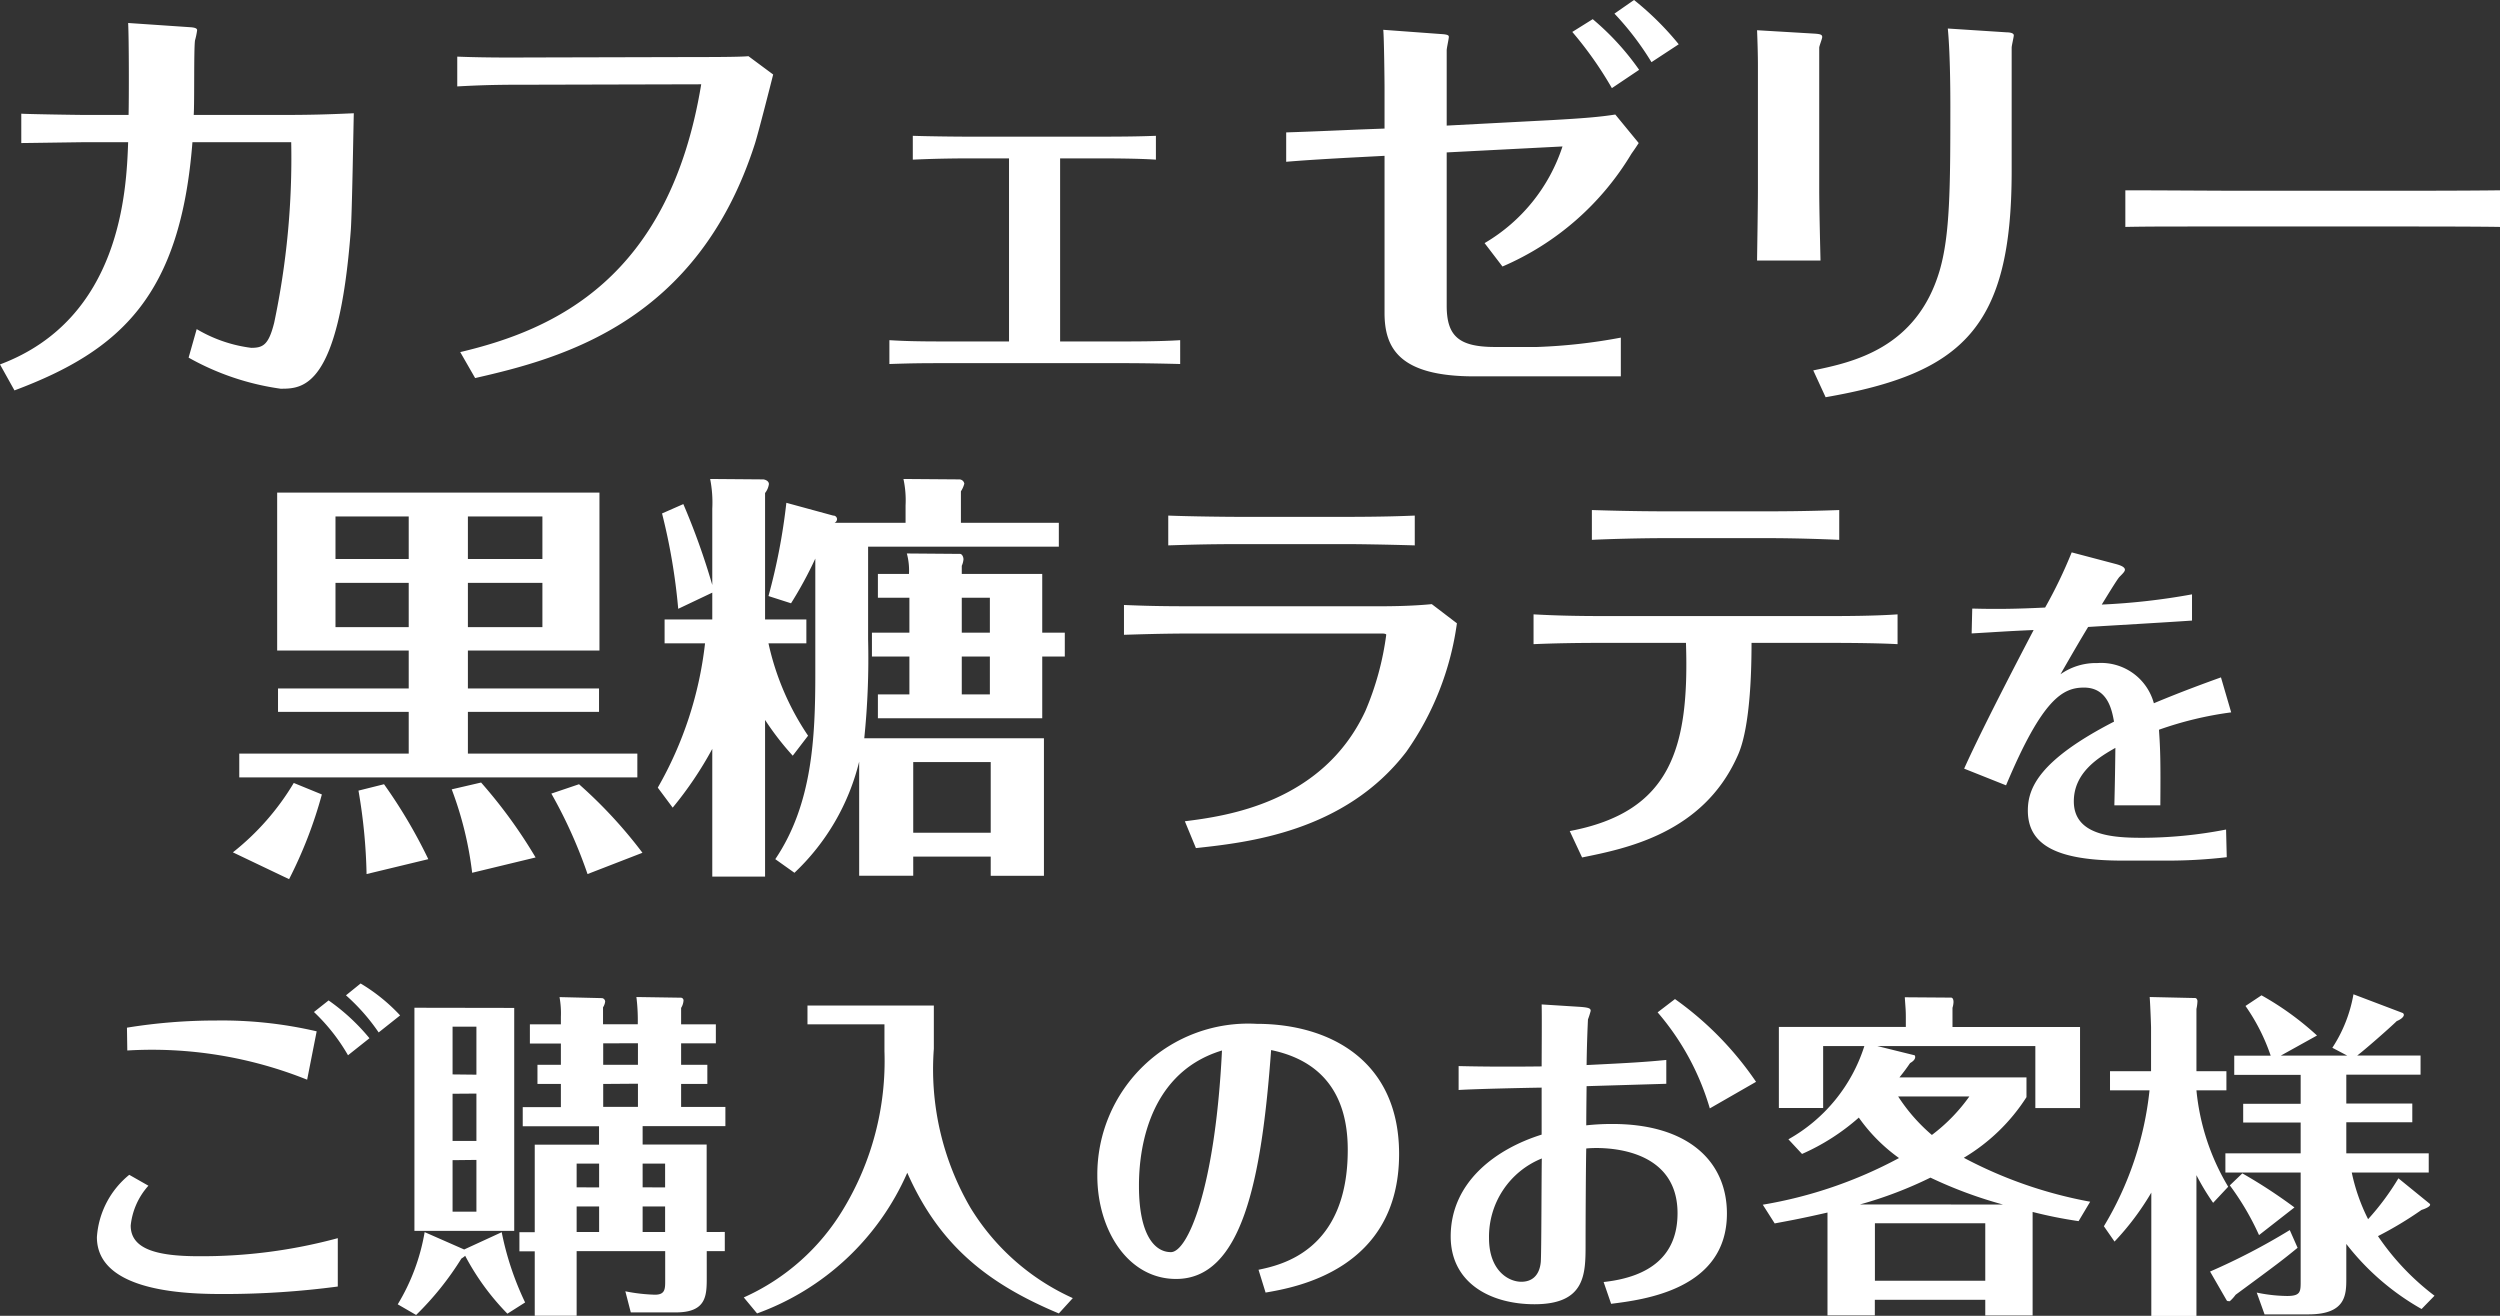 <svg xmlns="http://www.w3.org/2000/svg" width="117.44" height="61.812" viewBox="0 0 117.44 61.812">
  <rect x="0" y="0" width="117.44" height="61.812" fill="#333333" stroke="none"/>
  <g id="グループ_278" data-name="グループ 278" transform="translate(-957.38 -554.58)">
    <path id="パス_194" data-name="パス 194" d="M-36.64-8.86h6.18v-7.42H-45.6v7.42h6.18v1.78h-6.14v1.1h6.14v1.96h-7.96V-2.9h18.7V-4.02h-7.96V-5.98h6.16v-1.1h-6.16Zm0-6.3h3.5v2h-3.5Zm-2.78,2h-3.44v-2h3.44Zm2.78,1.12h3.5v2.08h-3.5Zm-2.78,2.08h-3.44v-2.08h3.44ZM-45.04,1.88A20.583,20.583,0,0,0-43.5-2.1l-1.32-.54A11.945,11.945,0,0,1-47.68.62ZM-38.5.94a23.891,23.891,0,0,0-2.08-3.52l-1.2.3a25.727,25.727,0,0,1,.38,3.92Zm5.04-.08a23.264,23.264,0,0,0-2.56-3.52l-1.38.32a16.612,16.612,0,0,1,.96,3.92Zm5.02-.22a21.89,21.89,0,0,0-2.98-3.22l-1.3.44a22.263,22.263,0,0,1,1.7,3.78ZM-9.66-9.7v-2.76h-3.78v-.38a.961.961,0,0,0,.08-.3c0-.14-.08-.26-.16-.26l-2.5-.02a3.048,3.048,0,0,1,.1.96h-1.46v1.12h1.48V-9.7h-1.76v1.12h1.76V-6.8h-1.48v1.12h7.72v-2.9H-8.6V-9.7Zm-3.78,0v-1.64h1.32V-9.7Zm1.32,1.12V-6.8h-1.32V-8.58ZM-15.72-.3V-3.62h3.64V-.3ZM-12.08.82v.9h2.5V-4.74h-8.44a36.846,36.846,0,0,0,.18-4.66v-4.34h8.96v-1.12h-4.6v-1.48a1.231,1.231,0,0,0,.16-.36.24.24,0,0,0-.24-.2l-2.62-.02a4.724,4.724,0,0,1,.1,1.24v.82h-3.34a.192.192,0,0,0,.12-.18.172.172,0,0,0-.18-.16l-2.2-.6a28.507,28.507,0,0,1-.84,4.38l1.06.34a18.617,18.617,0,0,0,1.14-2.1v5.4c0,3.02-.14,6.14-1.88,8.72l.9.64a10.661,10.661,0,0,0,3.04-5.22V1.72h2.54V.82Zm-8.58-5.68A12.513,12.513,0,0,1-22.52-9.2h1.78v-1.12h-1.94v-5.94a.87.87,0,0,0,.18-.42c0-.12-.12-.2-.26-.22l-2.5-.02a5.721,5.721,0,0,1,.1,1.4v3.58a32.8,32.8,0,0,0-1.36-3.8l-1,.44a28.333,28.333,0,0,1,.76,4.48l1.6-.76v1.26H-27.4V-9.2h1.9a17.569,17.569,0,0,1-2.22,6.78l.7.94a17.192,17.192,0,0,0,1.86-2.76v6h2.48V-5.6a13.43,13.43,0,0,0,1.3,1.68ZM-5.82-9.6c.7-.02,1.8-.06,3.22-.06H6.3c.02,0,.2,0,.2.06a13.654,13.654,0,0,1-.98,3.58C3.5-1.68-1.06-1.08-2.96-.84L-2.44.42C-.06.16,4.54-.32,7.44-4.1a13.685,13.685,0,0,0,2.38-6.04l-1.18-.9c-1.04.1-2.04.1-2.56.1H-2.6c-1.6,0-2.22-.02-3.22-.06ZM7.84-15.2c-.5.02-1.46.06-3.3.06H-.3c-.76,0-2.44-.02-3.44-.06v1.4c.72-.02,1.58-.06,3.48-.06H4.6c.58,0,1.88.02,3.24.06ZM15.7.86c2.08-.42,5.66-1.14,7.28-4.72.16-.34.68-1.48.68-5.36h3.7c1.32,0,2.44.02,3.16.06v-1.4c-1.12.08-2.64.08-3.2.08H16.62c-1.08,0-2.14-.02-3.2-.08v1.4c.94-.04,1.96-.06,3.2-.06h3.96c.16,4.94-.7,7.94-5.46,8.84Zm8.82-15c1.04,0,2.42.04,3.26.08v-1.4c-1.62.06-2.98.06-3.34.06H19.56c-.18,0-1.54,0-3.4-.06v1.4c.8-.04,2.32-.08,3.4-.08ZM45.712-7.6c-.752.272-1.856.672-3.152,1.216A2.568,2.568,0,0,0,39.9-8.272a2.887,2.887,0,0,0-1.728.528c.624-1.088.864-1.5,1.3-2.224,1.632-.1,3.536-.208,4.88-.3V-11.5a31.26,31.26,0,0,1-4.24.48c.16-.256.72-1.184.832-1.3.16-.16.256-.256.256-.336,0-.16-.32-.24-.5-.288l-2-.528a22.033,22.033,0,0,1-1.248,2.592c-1.3.064-2.256.08-3.424.048L34-9.664c1.408-.08,1.552-.1,2.912-.16-.064.128-2.32,4.4-3.264,6.512l1.968.784c1.712-4.08,2.672-4.592,3.664-4.592,1.12,0,1.312,1.072,1.408,1.6C37.152-3.7,36.64-2.384,36.64-1.344c0,1.664,1.44,2.352,4.448,2.352h2.256a24.108,24.108,0,0,0,2.64-.16l-.032-1.3A20.769,20.769,0,0,1,42-.064c-1.376,0-3.2-.112-3.2-1.712,0-1.392,1.232-2.1,1.952-2.512-.016,1.408-.032,2.016-.048,2.7h2.16c.016-2.08,0-2.608-.064-3.552a16.672,16.672,0,0,1,3.392-.816ZM-43.872,8.12a8.877,8.877,0,0,1,1.6,2.032l1.008-.8a9.631,9.631,0,0,0-1.92-1.776Zm1.12,10.624a24.354,24.354,0,0,1-6.544.848c-2,0-3.184-.352-3.184-1.44a3.3,3.3,0,0,1,.832-1.872l-.9-.512a4.125,4.125,0,0,0-1.52,2.928c0,2.672,4.544,2.672,6.016,2.672a40.7,40.7,0,0,0,5.3-.352Zm.384-11.408A9.38,9.38,0,0,1-40.832,9.08l1.008-.8a8.408,8.408,0,0,0-1.856-1.5ZM-52.64,9.928A19.578,19.578,0,0,1-44.192,11.3l.448-2.272A19.617,19.617,0,0,0-48.48,8.52a25.94,25.94,0,0,0-4.176.336Zm27.216,8.528V14.344h-3.008V13.48h3.888v-.9h-2.08V11.5h1.232v-.9h-1.232V9.592h1.632V8.7h-1.632V7.928a.758.758,0,0,0,.112-.336.129.129,0,0,0-.112-.144l-2.1-.032a9.014,9.014,0,0,1,.064,1.28h-1.632V7.9a.62.62,0,0,0,.1-.272.17.17,0,0,0-.144-.16l-2-.048a4.25,4.25,0,0,1,.064.928V8.7h-1.456v.9h1.456V10.6h-1.1v.9h1.1v1.088h-1.792v.9h3.584v.864H-33.5v4.112h-.72v.9h.72v3.024h1.968V19.352h4.16v1.376c0,.4,0,.672-.48.672a8.105,8.105,0,0,1-1.392-.16l.256.992h2.112c1.456,0,1.456-.8,1.456-1.664V19.352h.848v-.9Zm-3.008,0v-1.2h1.056v1.2Zm0-2.1V15.24h1.056v1.12Zm-3.1,2.1v-1.2h1.056v1.2Zm0-2.1V15.24h1.056v1.12Zm2.88-6.768V10.6h-1.632V9.592Zm0,1.9v1.088h-1.632V11.5Zm-10.5-3.568v10.48h4.688V7.928Zm2.912,4.032v2.224h-1.12V11.96Zm-1.12-.9V8.808h1.12v2.256Zm1.12,4.016v2.432h-1.12V15.08Zm-.576,4.208-1.856-.816a9.638,9.638,0,0,1-1.264,3.392l.864.5A14.092,14.092,0,0,0-36.944,19.7a1.007,1.007,0,0,0,.176-.128,11.582,11.582,0,0,0,1.984,2.72l.832-.528a13.9,13.9,0,0,1-1.1-3.3ZM-20.688,7.816V8.7h3.616V9.96a13.447,13.447,0,0,1-1.936,7.424,10.4,10.4,0,0,1-4.672,4.144l.624.752A12.256,12.256,0,0,0-16,15.672c1.488,3.36,3.712,5.184,7.12,6.608l.656-.72A10.851,10.851,0,0,1-13.04,17.3a12.93,12.93,0,0,1-1.712-7.456V7.816ZM.832,21.3c1.392-.24,6.272-1.072,6.272-6.512,0-4.416-3.3-6.112-6.688-6.112a7.088,7.088,0,0,0-7.488,7.136c0,2.528,1.424,4.848,3.7,4.848,3.088,0,4.016-4.608,4.464-10.752,3.168.656,3.6,3.1,3.6,4.688,0,4.736-3.12,5.408-4.192,5.632ZM-1.216,9.928c-.32,6.5-1.616,9.472-2.4,9.472s-1.5-.848-1.5-3.1C-5.12,15.192-4.96,11.064-1.216,9.928ZM23.872,11.4a15.321,15.321,0,0,0-3.808-3.888l-.816.624A12.112,12.112,0,0,1,21.7,12.648ZM9.9,11.784c.7-.048,3.1-.1,3.9-.112V13.88c-2.192.688-4.272,2.256-4.272,4.784,0,2.176,1.856,3.184,3.936,3.184,2.4,0,2.4-1.424,2.4-2.816,0-1.264.016-3.952.032-4.5.544-.064,4.288-.208,4.288,3.04,0,1.968-1.264,2.992-3.472,3.232l.352,1.024c1.5-.192,5.44-.656,5.44-4.24,0-2.464-1.84-4.208-5.376-4.208a11.193,11.193,0,0,0-1.232.064c0-.56.016-1.84.016-1.84.5-.016,2.7-.08,3.744-.112v-1.12c-1.008.1-1.776.144-3.744.24.016-1.232.064-2.112.064-2.144a3.861,3.861,0,0,0,.128-.4c0-.112-.064-.16-.528-.192l-1.776-.112c.016.464,0,2.5,0,2.912-1.312.016-2.592.016-3.9-.016ZM13.808,15c-.016.768-.016,4.464-.048,4.864-.064.656-.432.928-.912.928-.624,0-1.52-.544-1.52-2.048A3.964,3.964,0,0,1,13.808,15Zm25.76,2.032a20.52,20.52,0,0,1-5.936-2.064,8.889,8.889,0,0,0,2.944-2.848v-.928H30.608c.24-.3.336-.432.5-.672.08-.048.24-.144.24-.288,0-.032-.016-.08-.032-.08L29.568,9.72h7.424v2.912h2.1V8.824H33.1v-.9a1.045,1.045,0,0,0,.048-.272c0-.16-.064-.208-.112-.208l-2.176-.016c.032.512.048.576.048.944v.448H24.944v3.808h2.08V9.72H28.96A7.688,7.688,0,0,1,25.392,14.1l.64.688A10.266,10.266,0,0,0,28.7,13.08a7.984,7.984,0,0,0,1.888,1.9,20.707,20.707,0,0,1-6.4,2.192l.56.88c.512-.1,1.088-.192,2.48-.512v4.832h2.224V21.64H34.64v.736h2.224V17.512a20.589,20.589,0,0,0,2.16.432ZM29.456,20.744v-2.7H34.64v2.7Zm-.7-3.584A19.021,19.021,0,0,0,32.064,15.9a20.5,20.5,0,0,0,3.408,1.264Zm5.136-5.072a8.209,8.209,0,0,1-1.76,1.808,8.3,8.3,0,0,1-1.584-1.808Zm12.16,4.24A10.791,10.791,0,0,1,44.56,11.8h1.408v-.9H44.56V7.976a2.067,2.067,0,0,0,.048-.368c0-.064-.048-.144-.1-.144l-2.144-.048c.032.432.064,1.36.064,1.44V10.9H40.5v.9h1.856a15.506,15.506,0,0,1-2.144,6.384l.5.72a12.62,12.62,0,0,0,1.728-2.3v5.792H44.56V15.784a10.925,10.925,0,0,0,.784,1.3ZM51.6,11.064h3.488v-.9H52.112c.288-.208,1.536-1.3,1.856-1.616.192-.08.336-.192.336-.3,0-.016-.032-.08-.048-.08l-2.32-.88A6.652,6.652,0,0,1,50.944,9.8l.7.368h-3.12l1.7-.944a13.847,13.847,0,0,0-2.608-1.888l-.752.5a9.2,9.2,0,0,1,1.184,2.336H46.336v.9h3.12v1.36h-2.7v.88h2.7V14.76H45.92v.9h3.536v5.1c0,.5,0,.7-.64.7a7.226,7.226,0,0,1-1.424-.16l.368,1.024h2.064c1.776,0,1.776-.944,1.776-1.7V19.016a11.835,11.835,0,0,0,3.536,3.056l.608-.624a11.8,11.8,0,0,1-2.656-2.8,17.262,17.262,0,0,0,2.048-1.232c.064-.016.528-.176.368-.3l-1.456-1.184a12.056,12.056,0,0,1-1.424,1.92,8.919,8.919,0,0,1-.768-2.192h3.616v-.9H51.6V13.3h3.1v-.88H51.6Zm-5.472,5.2A12.543,12.543,0,0,1,47.5,18.6l1.664-1.3a24.056,24.056,0,0,0-2.448-1.6Zm2.816,2.1A30.343,30.343,0,0,1,45.2,20.312l.784,1.36c.032.032.048.032.144.032a1.789,1.789,0,0,0,.272-.3c2-1.472,2.208-1.632,2.912-2.208Z" transform="translate(1016 594)" fill="#fff"/>
    <path id="パス_193" data-name="パス 193" d="M-104.94-10.74a37.461,37.461,0,0,1-.8,8.48c-.26,1.04-.52,1.18-1.08,1.18a6.639,6.639,0,0,1-2.56-.88l-.38,1.34A12.256,12.256,0,0,0-105.44.84c1.04,0,2.74,0,3.3-7.46.06-.88.12-4.7.14-5.48-1.32.06-2.12.08-3.44.08h-4.08c.04-.56,0-3.06.06-3.5a3.39,3.39,0,0,0,.1-.48c0-.06-.04-.12-.3-.14l-2.94-.2c.04.76.04,3.58.02,4.32h-2.04c-.34,0-2.84-.04-3-.06v1.38c.24,0,2.8-.04,3.02-.04h2c-.08,2.24-.32,8.3-6.02,10.44l.68,1.22c5.02-1.88,7.8-4.48,8.36-11.66ZM-96.3.34c4.14-.94,10.46-2.66,13.14-11,.16-.5.74-2.78.86-3.26l-1.16-.86c-.44.04-1.8.04-2.32.04l-7.92.02c-.32,0-2,.02-3.44-.04v1.4c1.44-.08,2.26-.08,3.48-.08l7.98-.02C-87.18-4.32-92.6-1.92-97-.88Zm25.08-1.72H-74.3c-1.28,0-1.9-.02-2.54-.06V-.32c1.18-.04,1.68-.04,2.54-.04h8.54c.88,0,1.82.02,2.58.04V-1.44c-.92.06-2.22.06-2.6.06h-3.04v-8.6h1.76c.46,0,1.86,0,2.74.06v-1.12c-.56.02-1.12.04-2.72.04h-6c-.86,0-2.14-.02-2.7-.04v1.12c1.26-.06,2.44-.06,2.7-.06h1.82Zm29.6-12.76a12.341,12.341,0,0,0-2.18-2.38l-.96.6a17.427,17.427,0,0,1,1.86,2.64Zm1.86-1.2a13.734,13.734,0,0,0-2.1-2.08l-.92.64a13.535,13.535,0,0,1,1.74,2.28ZM-58.2-9.82c.92-.08,2.32-.16,3.48-.22l1.14-.06v7.38c0,1.66.7,2.98,4.22,2.98h6.88V-1.56a25.875,25.875,0,0,1-3.94.44h-1.96c-1.7,0-2.28-.5-2.28-1.94v-7.2l5.44-.28A8.222,8.222,0,0,1-48.88-6l.84,1.1a13.07,13.07,0,0,0,6.06-5.3c.2-.28.22-.32.34-.5l-1.1-1.34c-.76.12-1.56.18-2.96.26l-4.96.26v-3.54c0-.1.1-.54.1-.62,0-.06,0-.12-.36-.14l-2.72-.2c.04.38.06,2.5.06,2.7v1.94l-1.08.04c-.52.02-2.26.1-3.54.14ZM-36.04-8.6c0,1.02-.04,3.24-.04,3.42h2.98c-.02-.92-.06-2.42-.06-3.4v-6.6c0-.08.14-.42.14-.5,0-.12-.1-.14-.36-.16l-2.7-.16c.02.5.04,1.14.04,1.64Zm3.18,9.84c6.44-1.12,8.74-3.26,8.74-10.62v-5.8c0-.1.1-.5.1-.58,0-.12-.22-.14-.32-.14l-2.78-.18c.1,1.02.12,2.6.12,3.68,0,3.84-.02,6.02-.5,7.68-1.08,3.68-4.1,4.32-5.94,4.7Zm14.08-8c1.1-.02,1.54-.02,5.02-.02h7.62c1.28,0,3.76,0,4.96.02V-8.48c-1.62.02-3.44.02-5.02.02h-7.62c-.62,0-3.56-.02-4.96-.02Z" transform="translate(1076 572)" fill="#fff"/>
  </g>
</svg>
